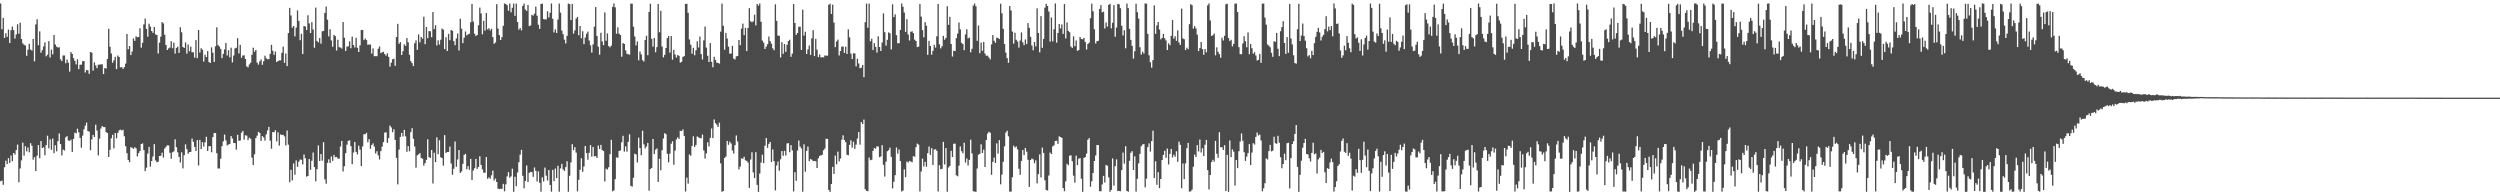 <?xml version="1.0" encoding="UTF-8"?>
<svg xmlns="http://www.w3.org/2000/svg" width="1920" height="150">
  <path d="M0 2.645h1v136.560H0zM1 22.461h1v116.261H1zM2 13.735h1v128.182H2zM3 29.171h1v99.268H3zM4 25.517h1v97.866H4zM5 28.294h1v97.694H5zM6 22.747h1v98.712H6zM7 33.065h1v92.045H7zM8 23.213h1v96.203H8zM9 20.360h1v103.501H9zM10 23.098h1v94.391H10zM11 29.639h1v89.058H11zM12 26.402h1v88.825H12zM13 18.624h1v92.414H13zM14 25.924h1v114.044H14zM15 17.393h1v112.002H15zM16 29.969h1v93.224H16zM17 33.283h1v76.250H17zM18 34.348h1v85.194H18zM19 34.995h1v77.276H19zM20 42.833h1v73.435H20zM21 38.149h1v75.172H21zM22 33.658h1v83.318H22zM23 38.040h1v71.924H23zM24 38.814h1v73.051H24zM25 29.882h1v92.806H25zM26 47.126h1v73.538H26zM27 18.806h1v112.596H27zM28 14.787h1v104.744H28zM29 34.712h1v76.716H29zM30 24.121h1v97.370H30zM31 40.518h1v67.828H31zM32 38.567h1v75.077H32zM33 35.678h1v77.413H33zM34 32.563h1v86.693H34zM35 43.237h1v68.192H35zM36 41.991h1v62.196H36zM37 31.581h1v82.350H37zM38 44.168h1v62.854H38zM39 38.147h1v76.875H39zM40 41.726h1v64.650H40zM41 26.895h1v90.782H41zM42 34.227h1v77.354H42zM43 35.793h1v80.432H43zM44 36.519h1v71.853H44zM45 36.283h1v66.199H45zM46 45.524h1v65.122H46zM47 46.876h1v72.515H47zM48 42.600h1v72.311H48zM49 42.608h1v72.985H49zM50 48.578h1v56.948H50zM51 45.703h1v58.841H51zM52 48.164h1v59.689H52zM53 54.998h1v53.205H53zM54 39.972h1v67.296H54zM55 41.465h1v75.212H55zM56 44.647h1v62.035H56zM57 46.724h1v55.179H57zM58 49.444h1v52.978H58zM59 45.524h1v53.282H59zM60 53.073h1v48.578H60zM61 49.714h1v56.198H61zM62 49.682h1v63.760H62zM63 47.005h1v57.147H63zM64 46.924h1v52.427H64zM65 55.664h1v40.852H65zM66 53.722h1v40.412H66zM67 54.024h1v46.618H67zM68 56.716h1v44.368H68zM69 39.952h1v75.396H69zM70 40.466h1v66.640H70zM71 54.208h1v49.394H71zM72 47.870h1v57.383H72zM73 50.212h1v45.603H73zM74 52.326h1v47.911H74zM75 49.730h1v69.595H75zM76 49.574h1v56.932H76zM77 49.433h1v49.255H77zM78 49.362h1v47.450H78zM79 56.875h1v40.697H79zM80 52.258h1v45.369H80zM81 52.679h1v48.816H81zM82 45.244h1v56.933H82zM83 22.086h1v98.482H83zM84 35.960h1v79.108H84zM85 41.044h1v65.208H85zM86 48.158h1v55.363H86zM87 46.327h1v67.657H87zM88 43.602h1v58.552H88zM89 53.090h1v53.147H89zM90 42.638h1v59.389H90zM91 43.764h1v56.360H91zM92 51.702h1v47.887H92zM93 51.573h1v48.582H93zM94 52.868h1v46.800H94zM95 51.570h1v53.063H95zM96 48.848h1v63.452H96zM97 26.065h1v91.593H97zM98 37.837h1v84.973H98zM99 35.349h1v89.251H99zM100 42.313h1v70.822H100zM101 39.575h1v73.862H101zM102 29.474h1v84.866H102zM103 31.401h1v81.716H103zM104 27.870h1v86.059H104zM105 28.636h1v91.547H105zM106 28.396h1v89.227H106zM107 21.729h1v94.246H107zM108 36.617h1v74.044H108zM109 32.888h1v77.257H109zM110 18.760h1v96.510H110zM111 14.241h1v117.183H111zM112 22.207h1v106.568H112zM113 28.155h1v89.797H113zM114 18.169h1v94.605H114zM115 20.414h1v107.514H115zM116 23.820h1v99.803H116zM117 25.234h1v94.968H117zM118 20.755h1v89.962H118zM119 26.432h1v96.769H119zM120 26.895h1v97.686H120zM121 41.119h1v83.090H121zM122 32.751h1v87.045H122zM123 28.152h1v91.493H123zM124 16.930h1v100.335H124zM125 18.001h1v103.010H125zM126 26.683h1v87.409H126zM127 34.573h1v78.194H127zM128 38.405h1v73.136H128zM129 37.145h1v74.551H129zM130 36.524h1v80.805H130zM131 31.638h1v90.274H131zM132 37.054h1v79.937H132zM133 32.789h1v83.473H133zM134 41.189h1v65.797H134zM135 36.811h1v76.227H135zM136 35.785h1v81.209H136zM137 40.641h1v79.820H137zM138 20.928h1v103.905H138zM139 24.804h1v92.176H139zM140 36.091h1v93.265H140zM141 36.834h1v82.377H141zM142 32.603h1v78.298H142zM143 41.203h1v73.346H143zM144 34.151h1v83.901H144zM145 39.396h1v77.458H145zM146 35.804h1v80.877H146zM147 40.083h1v66.337H147zM148 40.210h1v68.708H148zM149 44.219h1v68.624H149zM150 30.798h1v85.195H150zM151 44.623h1v62.963H151zM152 23.032h1v104.043H152zM153 40.354h1v67.113H153zM154 37.062h1v77.433H154zM155 38.196h1v71.037H155zM156 47.333h1v65.197H156zM157 42.056h1v67.196H157zM158 43.848h1v61.200H158zM159 39.274h1v76.702H159zM160 47.568h1v64.715H160zM161 48.365h1v63.870H161zM162 36.396h1v80.543H162zM163 40.490h1v64.779H163zM164 47.563h1v54.637H164zM165 35.571h1v66.606H165zM166 21.012h1v96.654H166zM167 34.675h1v94.727H167zM168 35.744h1v93.712H168zM169 37.535h1v84.312H169zM170 44.660h1v67.568H170zM171 41.346h1v67.175H171zM172 37.915h1v65.455H172zM173 32.965h1v74.867H173zM174 42.587h1v69.105H174zM175 38.603h1v72.409H175zM176 43.989h1v66.538H176zM177 36.624h1v67.851H177zM178 47.942h1v58.389H178zM179 42.644h1v67.138H179zM180 37.149h1v72.774H180zM181 36.674h1v78.256H181zM182 29.340h1v74.181H182zM183 41.041h1v67.153H183zM184 34.511h1v73.428H184zM185 44.390h1v57.532H185zM186 42.603h1v57.938H186zM187 42.472h1v64.788H187zM188 45.329h1v58.631H188zM189 50.963h1v53.162H189zM190 51.757h1v55.859H190zM191 49.503h1v56.285H191zM192 48.165h1v58.447H192zM193 42.052h1v79.058H193zM194 36.599h1v90.152H194zM195 39.709h1v78.818H195zM196 38.406h1v67.680H196zM197 48.061h1v56.118H197zM198 49.667h1v51.571H198zM199 47.080h1v55.078H199zM200 45.643h1v62.612H200zM201 49.789h1v54.753H201zM202 47.031h1v58.487H202zM203 42.738h1v65.253H203zM204 44.795h1v58.364H204zM205 45.587h1v54.617H205zM206 45.386h1v52.032H206zM207 41.350h1v66.662H207zM208 34.430h1v79.792H208zM209 38.942h1v62.531H209zM210 42.123h1v59.395H210zM211 39.611h1v60.380H211zM212 47.683h1v60.912H212zM213 46.877h1v54.684H213zM214 46.336h1v65.504H214zM215 46.392h1v56.792H215zM216 40.527h1v63.134H216zM217 35.832h1v67.716H217zM218 48.271h1v56.463H218zM219 41.101h1v70.568H219zM220 50.811h1v49.425H220zM221 25.372h1v85.753H221zM222 6.055h1v133.916H222zM223 11.898h1v118.501H223zM224 21.298h1v117.281H224zM225 19.979h1v105.557H225zM226 27.956h1v106.236H226zM227 21.200h1v101.978H227zM228 7.990h1v120.102H228zM229 16.070h1v108.169H229zM230 30.849h1v91.683H230zM231 25.941h1v96.780H231zM232 41.518h1v84.668H232zM233 19.993h1v98.641H233zM234 20.379h1v101.173H234zM235 23.091h1v112.608H235zM236 11.714h1v123.448H236zM237 17.954h1v104.151H237zM238 25.413h1v105.008H238zM239 16.994h1v106.453H239zM240 22.691h1v94.445H240zM241 36.650h1v91.686H241zM242 5.851h1v133.413H242zM243 31.431h1v98.507H243zM244 32.552h1v79.122H244zM245 29.241h1v94.480H245zM246 33.536h1v84.790H246zM247 24.026h1v99.352H247zM248 23.764h1v85.459H248zM249 9.922h1v127.803H249zM250 5.006h1v136.087H250zM251 15.147h1v109.928H251zM252 27.944h1v94.432H252zM253 22.442h1v102.767H253zM254 31.041h1v89.069H254zM255 35.888h1v87.676H255zM256 26.815h1v92.120H256zM257 27.729h1v93.076H257zM258 38.811h1v81.737H258zM259 30.502h1v91.320H259zM260 36.241h1v85.566H260zM261 36.501h1v76.032H261zM262 37.348h1v70.900H262zM263 16.906h1v114.769H263zM264 28.990h1v98.642H264zM265 39.146h1v78.527H265zM266 35.785h1v75.312H266zM267 35.589h1v72.602H267zM268 31.741h1v76.027H268zM269 36.995h1v75.292H269zM270 28.063h1v98.047H270zM271 34.580h1v82.559H271zM272 36.431h1v72.586H272zM273 29.043h1v87.571H273zM274 36.707h1v81.916H274zM275 39.939h1v71.940H275zM276 34.926h1v79.986H276zM277 23.103h1v104.446H277zM278 22.937h1v89.539H278zM279 30.791h1v72.326H279zM280 29.617h1v73.396H280zM281 30.768h1v71.250H281zM282 34.414h1v74.856H282zM283 34.174h1v72.692H283zM284 34.264h1v79.976H284zM285 41.187h1v70.186H285zM286 37.181h1v72.959H286zM287 43.232h1v69.356H287zM288 43.101h1v74.780H288zM289 43.168h1v73.018H289zM290 37.445h1v81.913H290zM291 35.665h1v86.867H291zM292 40.823h1v75.226H292zM293 40.125h1v72.496H293zM294 39.718h1v69.442H294zM295 41.528h1v60.304H295zM296 42.755h1v58.838H296zM297 40.939h1v68.849H297zM298 43.655h1v62.430H298zM299 51.167h1v45.277H299zM300 48.122h1v49.735H300zM301 45.502h1v56.027H301zM302 45.064h1v54.225H302zM303 50.550h1v56.935H303zM304 28.491h1v92.751H304zM305 18.347h1v123.246H305zM306 33.629h1v81.256H306zM307 32.354h1v72.796H307zM308 42.219h1v59.872H308zM309 39.339h1v65.469H309zM310 34.039h1v65.686H310zM311 35.203h1v69.576H311zM312 29.217h1v87.384H312zM313 32.441h1v79.799H313zM314 42.075h1v74.146H314zM315 46.896h1v54.593H315zM316 48.491h1v49.978H316zM317 50.721h1v55.858H317zM318 33.215h1v79.345H318zM319 31.025h1v97.797H319zM320 38.273h1v81.005H320zM321 26.417h1v92.149H321zM322 32.495h1v85.082H322zM323 28.352h1v92.935H323zM324 29.738h1v92.153H324zM325 12.788h1v114.444H325zM326 33.954h1v91.357H326zM327 20.751h1v102.050H327zM328 29.340h1v77.689H328zM329 23.870h1v96.806H329zM330 23.998h1v97.367H330zM331 28.582h1v86.619H331zM332 9.283h1v131.606H332zM333 22.365h1v94.945H333zM334 19.392h1v105.153H334zM335 34.906h1v70.574H335zM336 30.974h1v87.517H336zM337 34.197h1v73.532H337zM338 30.538h1v90.245H338zM339 21.922h1v99.459H339zM340 22.730h1v104.483H340zM341 37.688h1v66.093H341zM342 28.633h1v88.797H342zM343 39.185h1v77.550H343zM344 25.984h1v90.693H344zM345 30.849h1v81.750H345zM346 23.045h1v102.529H346zM347 23.593h1v110.608H347zM348 31.575h1v98.082H348zM349 34.690h1v74.001H349zM350 29.514h1v98.577H350zM351 25.698h1v96.759H351zM352 38.750h1v76.478H352zM353 14.371h1v118.447H353zM354 21.997h1v109.662H354zM355 33.112h1v92.726H355zM356 28.908h1v90.034H356zM357 24.189h1v93.936H357zM358 27.184h1v102.762H358zM359 26.379h1v101.226H359zM360 25.927h1v104.497H360zM361 17.123h1v104.917H361zM362 3.006h1v135.203H362zM363 16.592h1v114.313H363zM364 25.860h1v103.304H364zM365 27.658h1v94.385H365zM366 26.832h1v102.846H366zM367 19.401h1v108.804H367zM368 5.859h1v114.136H368zM369 10.306h1v116.347H369zM370 26.367h1v103.720H370zM371 15.974h1v116.579H371zM372 23.522h1v109.194H372zM373 10.049h1v110.569H373zM374 22.593h1v114.711H374zM375 21.679h1v114.555H375zM376 23.387h1v113.868H376zM377 22.092h1v112.574H377zM378 28.492h1v102.533H378zM379 33.638h1v104.991H379zM380 32.628h1v104.562H380zM381 3.191h1v136.575H381zM382 21.984h1v122.881H382zM383 26.992h1v118.331H383zM384 30.695h1v114.247H384zM385 28.576h1v116.501H385zM386 19.807h1v121.391H386zM387 2.727h1v144.224H387zM388 3.060h1v138.490H388zM389 3.970h1v131.480H389zM390 8.229h1v123.953H390zM391 2.738h1v133.764H391zM392 9.473h1v125.976H392zM393 5.964h1v123.574H393zM394 2.773h1v144.538H394zM395 12.188h1v123.558H395zM396 2.712h1v140.302H396zM397 16.898h1v115.615H397zM398 22.774h1v101.822H398zM399 21.553h1v97.285H399zM400 23.295h1v91.784H400zM401 4.523h1v130.496H401zM402 2.748h1v141.829H402zM403 7.313h1v131.630H403zM404 8.392h1v118.680H404zM405 3.836h1v135.926H405zM406 20.018h1v112.738H406zM407 19.554h1v112.515H407zM408 11.419h1v120.717H408zM409 11.969h1v123.866H409zM410 10.429h1v118.206H410zM411 5.145h1v126.097H411zM412 12.094h1v127.292H412zM413 18.974h1v112.642H413zM414 22.186h1v118.268H414zM415 3.054h1v144.132H415zM416 2.782h1v133.401H416zM417 14.623h1v124.761H417zM418 14.918h1v113.778H418zM419 14.886h1v120.027H419zM420 8.580h1v130.077H420zM421 13.411h1v117.146H421zM422 9.787h1v132.230H422zM423 2.670h1v144.517H423zM424 14.411h1v116.063H424zM425 24.870h1v114.262H425zM426 22.506h1v106.948H426zM427 25.292h1v111.490H427zM428 15.027h1v112.324H428zM429 2.713h1v144.533H429zM430 9.742h1v119.585H430zM431 23.423h1v102.434H431zM432 26.298h1v103.804H432zM433 30.481h1v100.823H433zM434 33.385h1v94.982H434zM435 27.557h1v96.302H435zM436 2.788h1v144.440H436zM437 3.176h1v131.767H437zM438 15.420h1v109.318H438zM439 3.040h1v107.639H439zM440 25.831h1v89.470H440zM441 23.280h1v89.716H441zM442 14.282h1v102.940H442zM443 13.003h1v133.984H443zM444 27.083h1v111.009H444zM445 19.946h1v110.465H445zM446 29.391h1v92.210H446zM447 23.999h1v107.939H447zM448 33.959h1v93.882H448zM449 28.824h1v83.243H449zM450 25.903h1v91.703H450zM451 24.251h1v98.414H451zM452 31.136h1v86.229H452zM453 34.804h1v76.674H453zM454 40.417h1v79.923H454zM455 34.110h1v78.800H455zM456 20.449h1v99.644H456zM457 5.417h1v114.458H457zM458 27.613h1v93.727H458zM459 35.837h1v75.950H459zM460 42.018h1v72.444H460zM461 25.175h1v86.082H461zM462 31.854h1v83.326H462zM463 34.725h1v81.293H463zM464 9.536h1v129.848H464zM465 31.287h1v98.252H465zM466 25.704h1v104.491H466zM467 35.386h1v93.096H467zM468 36.333h1v82.079H468zM469 35.017h1v72.330H469zM470 5.340h1v141.560H470zM471 2.667h1v143.631H471zM472 5.647h1v131.916H472zM473 25.933h1v94.936H473zM474 21.007h1v100.114H474zM475 25.835h1v90.206H475zM476 26.909h1v88.620H476zM477 43.562h1v65.702H477zM478 33.045h1v71.249H478zM479 33.788h1v82.640H479zM480 38.677h1v73.712H480zM481 41.277h1v75.217H481zM482 41.750h1v67.145H482zM483 41.986h1v61.196H483zM484 2.777h1v139.919H484zM485 2.826h1v140.510H485zM486 20.473h1v116.060H486zM487 28.002h1v90.088H487zM488 34.856h1v83.744H488zM489 31.838h1v92.939H489zM490 46.333h1v59.390H490zM491 39.503h1v74.245H491zM492 41.800h1v77.431H492zM493 46.240h1v54.168H493zM494 47.284h1v63.586H494zM495 30.742h1v83.259H495zM496 27.443h1v85.044H496zM497 42.378h1v67.386H497zM498 9.131h1v137.367H498zM499 2.879h1v126.919H499zM500 29.798h1v99.162H500zM501 35.790h1v70.929H501zM502 29.192h1v89.127H502zM503 40.094h1v74.862H503zM504 36.210h1v77.834H504zM505 3.027h1v136.721H505zM506 24.790h1v97.129H506zM507 8.287h1v122.470H507zM508 35.763h1v79.663H508zM509 44.051h1v62.326H509zM510 42.152h1v60.163H510zM511 36.887h1v66.211H511zM512 29.213h1v88.910H512zM513 27.624h1v97.042H513zM514 40.459h1v77.513H514zM515 27.710h1v82.652H515zM516 45.800h1v62.711H516zM517 38.252h1v88.264H517zM518 41.899h1v73.771H518zM519 44.260h1v62.854H519zM520 42.313h1v63.144H520zM521 42.917h1v63.735H521zM522 48.113h1v52.377H522zM523 47.474h1v53.204H523zM524 43.675h1v55.701H524zM525 43.122h1v61.281H525zM526 3.029h1v144.058H526zM527 2.930h1v133.473H527zM528 9.867h1v131.162H528zM529 30.308h1v88.336H529zM530 34.377h1v85.242H530zM531 41.284h1v70.797H531zM532 36.725h1v67.988H532zM533 42.432h1v70.459H533zM534 38.631h1v72.672H534zM535 31.686h1v73.090H535zM536 36.446h1v69.012H536zM537 28.041h1v78.034H537zM538 41.519h1v64.673H538zM539 45.681h1v57.694H539zM540 31.032h1v84.457H540zM541 20.353h1v101.474H541zM542 36.543h1v81.254H542zM543 42.804h1v66.441H543zM544 47.612h1v64.893H544zM545 33.072h1v72.803H545zM546 47.422h1v51.236H546zM547 51.681h1v54.416H547zM548 43.606h1v48.167H548zM549 45.963h1v48.579H549zM550 48.074h1v47.714H550zM551 48.403h1v49.157H551zM552 48.840h1v45.367H552zM553 24.324h1v101.152H553zM554 2.783h1v144.544H554zM555 19.803h1v126.896H555zM556 38.213h1v83.126H556zM557 25.250h1v94.965H557zM558 29.597h1v78.643H558zM559 35.804h1v75.420H559zM560 41.220h1v67.592H560zM561 41.190h1v69.023H561zM562 35.243h1v80.328H562zM563 45.020h1v72.877H563zM564 45.650h1v65.851H564zM565 43.274h1v60.761H565zM566 42.955h1v65.746H566zM567 30.695h1v99.394H567zM568 34.711h1v93.235H568zM569 22.036h1v99.502H569zM570 18.129h1v103.848H570zM571 26.974h1v93.450H571zM572 21.334h1v101.739H572zM573 39.212h1v84.399H573zM574 21.380h1v103.484H574zM575 6.306h1v137.957H575zM576 16.345h1v106.156H576zM577 17.081h1v99.862H577zM578 16.347h1v116.053H578zM579 11.258h1v125.527H579zM580 19.509h1v97.384H580zM581 2.996h1v138.970H581zM582 4.343h1v143.003H582zM583 2.680h1v130.570H583zM584 16.688h1v108.190H584zM585 31.138h1v87.674H585zM586 32.786h1v92.561H586zM587 37.654h1v74.257H587zM588 35.789h1v70.138H588zM589 33.938h1v79.607H589zM590 28.053h1v82.503H590zM591 31.574h1v77.498H591zM592 33.468h1v90.905H592zM593 37.120h1v77.681H593zM594 38.557h1v85.203H594zM595 3.320h1v142.925H595zM596 16.041h1v111.054H596zM597 27.311h1v96.767H597zM598 27.540h1v103.577H598zM599 44.085h1v78.282H599zM600 32.395h1v83.644H600zM601 41.304h1v78.368H601zM602 33.822h1v82.027H602zM603 39.793h1v79.661H603zM604 34.377h1v75.819H604zM605 31.464h1v78.501H605zM606 30.495h1v86.402H606zM607 43.605h1v67.849H607zM608 41.144h1v74.366H608zM609 3.109h1v143.940H609zM610 17.649h1v114.641H610zM611 26.773h1v112.094H611zM612 25.360h1v90.235H612zM613 20.552h1v87.369H613zM614 20.535h1v92.056H614zM615 38.326h1v75.694H615zM616 7.418h1v139.781H616zM617 27.340h1v83.496H617zM618 24.360h1v107.479H618zM619 41.472h1v74.463H619zM620 37.928h1v74.647H620zM621 34.953h1v88.786H621zM622 42.169h1v79.976H622zM623 29.491h1v93.187H623zM624 23.128h1v100.660H624zM625 43.035h1v80.555H625zM626 29.787h1v94.086H626zM627 38.143h1v90.862H627zM628 43.869h1v77.716H628zM629 41.840h1v77.877H629zM630 44.141h1v75.212H630zM631 43.858h1v75.008H631zM632 44.083h1v71.314H632zM633 42.591h1v71.554H633zM634 42.748h1v63.757H634zM635 42.756h1v63.947H635zM636 3.663h1v142.199H636zM637 2.880h1v144.475H637zM638 10.688h1v130.635H638zM639 3.584h1v124.567H639zM640 17.281h1v116.311H640zM641 36.207h1v83.308H641zM642 31.856h1v94.327H642zM643 30.418h1v86.033H643zM644 42.582h1v81.433H644zM645 39.216h1v82.531H645zM646 35.836h1v71.407H646zM647 35.738h1v68.209H647zM648 40.594h1v66.936H648zM649 35.801h1v73.375H649zM650 41.425h1v77.465H650zM651 22.563h1v96.659H651zM652 28.679h1v82.559H652zM653 41.203h1v66.534H653zM654 45.356h1v67.991H654zM655 40.948h1v67.926H655zM656 41.003h1v73.301H656zM657 50.935h1v60.165H657zM658 45.175h1v61.237H658zM659 48.760h1v52.682H659zM660 52.395h1v58.685H660zM661 52.031h1v41.721H661zM662 49.923h1v45.431H662zM663 59.270h1v32.571H663zM664 17.023h1v128.344H664zM665 2.769h1v143.809H665zM666 21.275h1v125.558H666zM667 2.836h1v118.161H667zM668 31.652h1v91.436H668zM669 29.735h1v93.013H669zM670 38.476h1v77.375H670zM671 33.153h1v80.523H671zM672 35.983h1v78.174H672zM673 40.380h1v71.913H673zM674 27.872h1v84.781H674zM675 36.109h1v84.606H675zM676 39.151h1v81.030H676zM677 32.625h1v78.876H677zM678 10.248h1v116.335H678zM679 24.722h1v110.893H679zM680 35.036h1v89.177H680zM681 30.548h1v85.641H681zM682 24.891h1v90.444H682zM683 25.561h1v87.811H683zM684 37.945h1v82.508H684zM685 3.340h1v141.374H685zM686 13.122h1v126.470H686zM687 11.026h1v123.530H687zM688 27.028h1v86.260H688zM689 33.233h1v84.813H689zM690 33.190h1v81.619H690zM691 22.936h1v100.772H691zM692 2.667h1v144.402H692zM693 5.147h1v141.240H693zM694 9.623h1v120.454H694zM695 24.482h1v111.566H695zM696 14.740h1v109.331H696zM697 26.490h1v98.285H697zM698 31.153h1v92.376H698zM699 24.428h1v99.626H699zM700 24.031h1v100.567H700zM701 25.446h1v94.451H701zM702 30.472h1v89.893H702zM703 31.514h1v81.555H703zM704 36.131h1v74.173H704zM705 35.807h1v75.250H705zM706 3.138h1v143.919H706zM707 12.772h1v118.902H707zM708 23.157h1v98.701H708zM709 28.646h1v99.123H709zM710 17.014h1v107.274H710zM711 19.705h1v108.338H711zM712 42.143h1v75.468H712zM713 31.402h1v81.122H713zM714 35.307h1v83.612H714zM715 41.980h1v71.791H715zM716 39.090h1v87.583H716zM717 34.386h1v80.449H717zM718 36.582h1v78.073H718zM719 27.890h1v87.987H719zM720 2.953h1v144.092H720zM721 34.063h1v92.805H721zM722 37.191h1v92.791H722zM723 35.547h1v94.088H723zM724 27.543h1v81.415H724zM725 30.496h1v95.827H725zM726 29.070h1v84.651H726zM727 4.783h1v142.456H727zM728 19.041h1v109.614H728zM729 12.919h1v114.542H729zM730 33.761h1v82.048H730zM731 43.397h1v77.244H731zM732 38.947h1v71.441H732zM733 39.243h1v71.101H733zM734 29.292h1v105.354H734zM735 25.811h1v109.542H735zM736 17.299h1v109.913H736zM737 22.505h1v89.981H737zM738 32.828h1v83.271H738zM739 33.830h1v83.889H739zM740 38.560h1v71.075H740zM741 26.474h1v98.367H741zM742 22.500h1v99.215H742zM743 29.489h1v97.599H743zM744 28.867h1v93.937H744zM745 40.193h1v67.092H745zM746 37.418h1v80.375H746zM747 4.275h1v142.602H747zM748 2.731h1v144.396H748zM749 4.823h1v142.479H749zM750 31.385h1v98.060H750zM751 19.546h1v99.293H751zM752 40.851h1v77.293H752zM753 32.705h1v78.079H753zM754 39.024h1v78.467H754zM755 32.190h1v82.739H755zM756 41.166h1v87.105H756zM757 42.841h1v64.644H757zM758 42.722h1v59.866H758zM759 44.132h1v57.073H759zM760 45.552h1v56.374H760zM761 34.118h1v100.141H761zM762 26.944h1v97.383H762zM763 31.267h1v89.716H763zM764 32.863h1v92.308H764zM765 28.931h1v81.197H765zM766 29.245h1v88.759H766zM767 30.015h1v77.593H767zM768 2.799h1v138.791H768zM769 10.164h1v123.907H769zM770 22.125h1v102.151H770zM771 33.866h1v78.499H771zM772 40.389h1v61.466H772zM773 44.590h1v55.813H773zM774 48.282h1v56.441H774zM775 4.613h1v142.608H775zM776 8.043h1v139.115H776zM777 24.280h1v111.922H777zM778 33.503h1v78.410H778zM779 25.152h1v88.199H779zM780 30.554h1v81.935H780zM781 31.886h1v82.844H781zM782 36.538h1v93.104H782zM783 31.136h1v103.130H783zM784 24.904h1v98.718H784zM785 32.490h1v82.731H785zM786 34.721h1v84.362H786zM787 30.328h1v83.272H787zM788 33.876h1v82.589H788zM789 17.723h1v104.985H789zM790 21.334h1v122.244H790zM791 28.279h1v94.607H791zM792 34.953h1v86.806H792zM793 38.601h1v83.752H793zM794 32.265h1v93.134H794zM795 35.613h1v87.515H795zM796 6.471h1v134.370H796zM797 25.369h1v108.325H797zM798 40.174h1v78.384H798zM799 12.414h1v123.891H799zM800 36.690h1v76.683H800zM801 29.908h1v87.557H801zM802 5.864h1v132.619H802zM803 2.973h1v142.941H803zM804 4.599h1v141.740H804zM805 8.864h1v125.953H805zM806 31.974h1v85.188H806zM807 13.399h1v104.918H807zM808 31.731h1v80.667H808zM809 22.476h1v89.131H809zM810 2.683h1v105.584H810zM811 32.695h1v75.366H811zM812 25.338h1v85.132H812zM813 18.407h1v86.298H813zM814 21.836h1v83.355H814zM815 18.774h1v87.094H815zM816 25.991h1v118.450H816zM817 3.111h1v143.791H817zM818 29.545h1v109.763H818zM819 17.203h1v108.617H819zM820 23.749h1v103.170H820zM821 24.709h1v94.827H821zM822 35.736h1v83.558H822zM823 36.798h1v87.079H823zM824 27.912h1v106.981H824zM825 35.471h1v104.803H825zM826 31.053h1v88.515H826zM827 39.058h1v87.744H827zM828 38.447h1v83.437H828zM829 28.429h1v92.959H829zM830 29.888h1v107.377H830zM831 30.226h1v117.074H831zM832 29.102h1v92.209H832zM833 32.289h1v88.303H833zM834 38.056h1v79.920H834zM835 33.812h1v73.529H835zM836 32.784h1v73.311H836zM837 13.984h1v129.418H837zM838 2.832h1v136.355H838zM839 8.695h1v124.178H839zM840 22.498h1v101.160H840zM841 33.356h1v86.034H841zM842 31.597h1v79.764H842zM843 31.310h1v80.113H843zM844 6.856h1v139.937H844zM845 3.940h1v143.028H845zM846 9.453h1v132.240H846zM847 8.983h1v126.075H847zM848 21.856h1v118.305H848zM849 17.264h1v109.425H849zM850 20.441h1v106.899H850zM851 3.737h1v132.474H851zM852 2.936h1v144.371H852zM853 21.787h1v124.034H853zM854 17.516h1v104.186H854zM855 3.927h1v138.590H855zM856 28.200h1v99.411H856zM857 21.165h1v101.261H857zM858 2.959h1v143.782H858zM859 3.313h1v143.337H859zM860 6.322h1v140.584H860zM861 19.786h1v110.864H861zM862 27.258h1v89.947H862zM863 23.232h1v102.403H863zM864 37.101h1v75.228H864zM865 2.737h1v143.927H865zM866 6.267h1v141.004H866zM867 22.178h1v101.317H867zM868 30.617h1v86.690H868zM869 35.228h1v80.881H869zM870 45.006h1v85.546H870zM871 39.369h1v80.691H871zM872 2.867h1v144.334H872zM873 9.359h1v127.974H873zM874 14.269h1v111.163H874zM875 36.312h1v81.833H875zM876 41.943h1v70.405H876zM877 39.673h1v71.334H877zM878 41.127h1v69.515H878zM879 2.638h1v141.293H879zM880 2.824h1v134.372H880zM881 25.986h1v87.007H881zM882 42.450h1v67.664H882zM883 47.838h1v68.587H883zM884 51.990h1v56.417H884zM885 46.200h1v54.165H885zM886 4.171h1v132.594H886zM887 25.968h1v97.945H887zM888 19.525h1v122.380H888zM889 16.871h1v115.376H889zM890 22.715h1v121.760H890zM891 30.188h1v107.259H891zM892 29.133h1v93.795H892zM893 25.954h1v93.026H893zM894 29.380h1v86.384H894zM895 31.102h1v90.144H895zM896 38.454h1v75.604H896zM897 33.256h1v93.034H897zM898 34.729h1v83.513H898zM899 27.570h1v86.816H899zM900 15.397h1v105.559H900zM901 29.625h1v89.230H901zM902 27.790h1v92.630H902zM903 31.367h1v84.820H903zM904 23.330h1v100.933H904zM905 32.660h1v76.119H905zM906 34.486h1v76.757H906zM907 6.602h1v137.961H907zM908 29.551h1v96.013H908zM909 30.127h1v107.392H909zM910 38.452h1v87.034H910zM911 36.628h1v77.208H911zM912 37.793h1v71.949H912zM913 18.584h1v128.555H913zM914 3.178h1v143.827H914zM915 3.988h1v141.693H915zM916 21.950h1v106.097H916zM917 20.078h1v98.651H917zM918 21.864h1v98.764H918zM919 26.623h1v84.828H919zM920 39.203h1v77.133H920zM921 36.913h1v70.248H921zM922 32.255h1v84.841H922zM923 37.732h1v76.158H923zM924 42.098h1v77.741H924zM925 37.646h1v73.484H925zM926 40.128h1v67.325H926zM927 4.160h1v126.523H927zM928 2.678h1v142.825H928zM929 15.703h1v118.690H929zM930 27.578h1v96.960H930zM931 27.092h1v95.655H931zM932 25.749h1v98.421H932zM933 42.491h1v65.683H933zM934 36.367h1v81.712H934zM935 39.801h1v81.400H935zM936 41.603h1v59.923H936zM937 44.315h1v68.766H937zM938 28.907h1v84.209H938zM939 31.080h1v84.111H939zM940 27.514h1v84.022H940zM941 3.291h1v143.459H941zM942 2.862h1v116.087H942zM943 29.213h1v118.125H943zM944 31.572h1v76.314H944zM945 30.557h1v90.138H945zM946 35.667h1v79.050H946zM947 33.743h1v82.714H947zM948 2.813h1v139.738H948zM949 2.725h1v120.186H949zM950 9.270h1v119.865H950zM951 36.273h1v79.843H951zM952 41.567h1v67.126H952zM953 41.685h1v60.810H953zM954 33.401h1v74.716H954zM955 27.840h1v89.050H955zM956 31.764h1v91.847H956zM957 36.290h1v83.961H957zM958 24.920h1v92.622H958zM959 41.610h1v69.077H959zM960 33.821h1v93.010H960zM961 37.046h1v80.165H961zM962 41.258h1v68.719H962zM963 40.154h1v70.824H963zM964 42.597h1v62.538H964zM965 46.423h1v55.357H965zM966 45.973h1v58.054H966zM967 41.415h1v61.916H967zM968 48.287h1v59.630H968zM969 2.853h1v144.090H969zM970 2.661h1v141.999H970zM971 13.496h1v127.215H971zM972 18.930h1v102.753H972zM973 34.142h1v88.343H973zM974 35.053h1v81.019H974zM975 36.315h1v74.944H975zM976 40.561h1v75.724H976zM977 43.616h1v72.152H977zM978 31.687h1v73.340H978zM979 32.103h1v77.895H979zM980 25.308h1v85.128H980zM981 37.418h1v66.864H981zM982 43.112h1v66.508H982zM983 24.004h1v96.762H983zM984 20.822h1v108.384H984zM985 16.298h1v109.655H985zM986 33.026h1v84.988H986zM987 41.400h1v81.645H987zM988 28.515h1v81.457H988zM989 40.475h1v69.125H989zM990 2.979h1v141.739H990zM991 29.521h1v91.916H991zM992 34.088h1v76.551H992zM993 42.453h1v65.994H993zM994 48.457h1v54.404H994zM995 48.877h1v47.194H995zM996 22.500h1v105.632H996zM997 2.877h1v144.464H997zM998 31.502h1v102.744H998zM999 27.290h1v96.087H999zM1000 18.088h1v95.385H1000zM1001 27.676h1v82.127H1001zM1002 31.216h1v75.434H1002zM1003 36.992h1v81.269H1003zM1004 43.307h1v75.336H1004zM1005 42.356h1v79.176H1005zM1006 44.797h1v79.262H1006zM1007 39.021h1v78.359H1007zM1008 42.272h1v67.334H1008zM1009 33.132h1v85.322H1009zM1010 28.250h1v89.591H1010zM1011 24.498h1v108.798H1011zM1012 21.378h1v101.051H1012zM1013 24.887h1v96.155H1013zM1014 31.094h1v83.979H1014zM1015 28.174h1v89.311H1015zM1016 26.654h1v89.966H1016zM1017 22.383h1v109.899H1017zM1018 12.416h1v128.192H1018zM1019 24.068h1v105.097H1019zM1020 20.453h1v109.265H1020zM1021 23.148h1v101.646H1021zM1022 19.997h1v101.862H1022zM1023 27.847h1v96.640H1023zM1024 2.662h1v144.508H1024zM1025 6.460h1v137.258H1025zM1026 18.332h1v120.819H1026zM1027 18.074h1v109.406H1027zM1028 25.715h1v100.510H1028zM1029 38.732h1v77.613H1029zM1030 44.396h1v63.788H1030zM1031 42.535h1v63.802H1031zM1032 35.059h1v81.453H1032zM1033 38.586h1v78.813H1033zM1034 27.750h1v82.232H1034zM1035 32.888h1v86.776H1035zM1036 37.132h1v80.147H1036zM1037 40.113h1v81.675H1037zM1038 2.831h1v143.550H1038zM1039 3.770h1v131.171H1039zM1040 26.230h1v109.455H1040zM1041 29.549h1v100.416H1041zM1042 28.718h1v104.057H1042zM1043 32.835h1v81.443H1043zM1044 39.101h1v83.878H1044zM1045 30.160h1v102.600H1045zM1046 42.654h1v80.118H1046zM1047 34.165h1v74.646H1047zM1048 29.154h1v90.356H1048zM1049 27.377h1v101.047H1049zM1050 38.113h1v76.788H1050zM1051 31.554h1v99.679H1051zM1052 2.700h1v144.154H1052zM1053 6.066h1v127.060H1053zM1054 24.337h1v104.878H1054zM1055 31.965h1v89.761H1055zM1056 32.784h1v83.125H1056zM1057 25.627h1v88.558H1057zM1058 27.611h1v92.377H1058zM1059 2.856h1v144.287H1059zM1060 21.758h1v102.444H1060zM1061 25.356h1v110.405H1061zM1062 33.640h1v85.435H1062zM1063 30.963h1v85.243H1063zM1064 39.656h1v87.514H1064zM1065 22.656h1v95.668H1065zM1066 32.008h1v100.567H1066zM1067 13.387h1v133.311H1067zM1068 32.148h1v86.751H1068zM1069 26.053h1v103.633H1069zM1070 33.608h1v90.697H1070zM1071 34.720h1v82.688H1071zM1072 31.344h1v88.808H1072zM1073 32.148h1v85.791H1073zM1074 38.997h1v75.978H1074zM1075 36.379h1v74.793H1075zM1076 32.072h1v83.320H1076zM1077 27.285h1v85.636H1077zM1078 37.741h1v72.561H1078zM1079 3.968h1v143.143H1079zM1080 3.274h1v144.002H1080zM1081 9.717h1v132.809H1081zM1082 3.341h1v142.197H1082zM1083 22.713h1v96.592H1083zM1084 35.749h1v80.991H1084zM1085 39.204h1v74.805H1085zM1086 38.869h1v75.866H1086zM1087 34.340h1v86.578H1087zM1088 32.045h1v88.786H1088zM1089 41.626h1v74.772H1089zM1090 43.670h1v74.106H1090zM1091 42.756h1v66.768H1091zM1092 39.083h1v68.294H1092zM1093 30.670h1v84.511H1093zM1094 10.073h1v115.145H1094zM1095 14.997h1v114.232H1095zM1096 18.022h1v104.451H1096zM1097 26.419h1v94.181H1097zM1098 20.379h1v104.617H1098zM1099 27.522h1v106.769H1099zM1100 12.966h1v118.513H1100zM1101 3.540h1v137.706H1101zM1102 13.770h1v125.819H1102zM1103 27.401h1v119.701H1103zM1104 18.714h1v116.158H1104zM1105 35.669h1v91.918H1105zM1106 41.067h1v77.380H1106zM1107 6.889h1v140.113H1107zM1108 2.741h1v144.254H1108zM1109 10.636h1v136.208H1109zM1110 19.228h1v110.990H1110zM1111 14.911h1v107.760H1111zM1112 17.293h1v103.401H1112zM1113 25.432h1v92.673H1113zM1114 29.715h1v97.326H1114zM1115 32.643h1v97.071H1115zM1116 35.329h1v86.960H1116zM1117 26.315h1v100.652H1117zM1118 29.023h1v94.530H1118zM1119 35.010h1v84.580H1119zM1120 41.561h1v85.610H1120zM1121 28.506h1v116.665H1121zM1122 21.750h1v112.151H1122zM1123 34.772h1v95.395H1123zM1124 38.400h1v85.183H1124zM1125 35.455h1v80.323H1125zM1126 37.540h1v77.706H1126zM1127 37.460h1v77.498H1127zM1128 26.029h1v101.122H1128zM1129 6.070h1v136.161H1129zM1130 28.487h1v82.931H1130zM1131 29.487h1v99.202H1131zM1132 35.660h1v81.268H1132zM1133 27.018h1v97.903H1133zM1134 26.252h1v104.622H1134zM1135 2.666h1v144.429H1135zM1136 5.506h1v138.546H1136zM1137 13.028h1v130.577H1137zM1138 25.996h1v95.231H1138zM1139 29.487h1v86.162H1139zM1140 31.892h1v81.021H1140zM1141 32.340h1v82.888H1141zM1142 26.009h1v97.537H1142zM1143 17.279h1v100.943H1143zM1144 11.991h1v108.285H1144zM1145 25.469h1v90.681H1145zM1146 36.332h1v76.927H1146zM1147 41.378h1v75.749H1147zM1148 42.116h1v71.992H1148zM1149 2.836h1v143.665H1149zM1150 12.500h1v117.596H1150zM1151 15.717h1v125.421H1151zM1152 18.151h1v116.856H1152zM1153 28.941h1v97.887H1153zM1154 33.230h1v93.804H1154zM1155 45.890h1v67.755H1155zM1156 27.998h1v92.083H1156zM1157 40.420h1v74.418H1157zM1158 36.001h1v75.902H1158zM1159 35.993h1v76.201H1159zM1160 30.547h1v83.000H1160zM1161 37.375h1v70.659H1161zM1162 33.645h1v92.875H1162zM1163 2.848h1v144.262H1163zM1164 29.540h1v112.209H1164zM1165 29.894h1v114.817H1165zM1166 22.405h1v116.808H1166zM1167 28.509h1v87.618H1167zM1168 37.640h1v91.135H1168zM1169 26.852h1v91.682H1169zM1170 14.490h1v130.924H1170zM1171 20.999h1v107.400H1171zM1172 11.420h1v106.263H1172zM1173 34.317h1v82.294H1173zM1174 46.769h1v72.850H1174zM1175 38.495h1v74.607H1175zM1176 32.390h1v88.660H1176zM1177 32.445h1v108.571H1177zM1178 35.957h1v88.381H1178zM1179 24.378h1v102.664H1179zM1180 28.047h1v80.450H1180zM1181 32.165h1v78.708H1181zM1182 35.451h1v80.735H1182zM1183 38.476h1v77.939H1183zM1184 38.732h1v80.005H1184zM1185 33.735h1v83.396H1185zM1186 33.931h1v89.932H1186zM1187 22.600h1v93.700H1187zM1188 37.616h1v72.460H1188zM1189 37.451h1v74.473H1189zM1190 3.109h1v143.952H1190zM1191 3.074h1v143.956H1191zM1192 9.422h1v134.969H1192zM1193 2.631h1v131.126H1193zM1194 18.404h1v103.385H1194zM1195 42.048h1v68.933H1195zM1196 39.048h1v69.124H1196zM1197 39.730h1v77.537H1197zM1198 27.980h1v93.874H1198zM1199 35.055h1v86.811H1199zM1200 38.136h1v71.411H1200zM1201 45.810h1v58.706H1201zM1202 44.529h1v61.782H1202zM1203 46.985h1v60.272H1203zM1204 43.282h1v61.747H1204zM1205 24.176h1v123.193H1205zM1206 21.085h1v105.183H1206zM1207 34.413h1v90.140H1207zM1208 35.929h1v79.414H1208zM1209 36.906h1v84.839H1209zM1210 32.609h1v83.348H1210zM1211 2.639h1v144.557H1211zM1212 7.854h1v139.121H1212zM1213 18.096h1v109.820H1213zM1214 31.783h1v86.341H1214zM1215 41.947h1v71.307H1215zM1216 46.667h1v61.097H1216zM1217 46.096h1v58.870H1217zM1218 3.559h1v142.071H1218zM1219 7.285h1v139.314H1219zM1220 32.307h1v94.758H1220zM1221 42.798h1v66.610H1221zM1222 29.835h1v93.359H1222zM1223 36.600h1v79.821H1223zM1224 42.117h1v70.304H1224zM1225 45.258h1v75.356H1225zM1226 43.861h1v90.168H1226zM1227 43.035h1v64.644H1227zM1228 37.508h1v68.168H1228zM1229 46.504h1v62.300H1229zM1230 46.630h1v59.860H1230zM1231 37.048h1v67.214H1231zM1232 23.209h1v118.979H1232zM1233 22.514h1v101.289H1233zM1234 29.697h1v90.011H1234zM1235 32.389h1v92.364H1235zM1236 18.892h1v102.725H1236zM1237 14.165h1v109.655H1237zM1238 30.244h1v86.862H1238zM1239 5.761h1v137.739H1239zM1240 29.586h1v100.361H1240zM1241 25.429h1v108.443H1241zM1242 17.590h1v109.639H1242zM1243 36.608h1v81.477H1243zM1244 31.021h1v94.418H1244zM1245 30.430h1v99.747H1245zM1246 2.949h1v144.172H1246zM1247 3.378h1v143.677H1247zM1248 4.521h1v142.715H1248zM1249 14.067h1v110.995H1249zM1250 26.642h1v101.707H1250zM1251 32.349h1v98.553H1251zM1252 33.237h1v95.276H1252zM1253 21.175h1v117.728H1253zM1254 28.815h1v92.511H1254zM1255 31.530h1v88.933H1255zM1256 37.309h1v74.956H1256zM1257 44.100h1v60.540H1257zM1258 35.119h1v80.397H1258zM1259 18.182h1v94.633H1259zM1260 2.913h1v144.148H1260zM1261 8.749h1v127.780H1261zM1262 9.360h1v117.208H1262zM1263 24.586h1v96.670H1263zM1264 13.653h1v111.456H1264zM1265 25.337h1v105.217H1265zM1266 39.951h1v80.414H1266zM1267 16.912h1v111.395H1267zM1268 29.667h1v108.160H1268zM1269 29.297h1v89.786H1269zM1270 27.732h1v105.522H1270zM1271 28.616h1v92.970H1271zM1272 21.411h1v106.369H1272zM1273 34.926h1v78.617H1273zM1274 26.475h1v120.572H1274zM1275 21.476h1v103.926H1275zM1276 23.679h1v98.872H1276zM1277 26.493h1v86.426H1277zM1278 39.328h1v71.253H1278zM1279 29.592h1v81.096H1279zM1280 25.217h1v116.259H1280zM1281 2.934h1v143.928H1281zM1282 10.023h1v126.554H1282zM1283 24.161h1v110.094H1283zM1284 44.629h1v80.681H1284zM1285 32.414h1v80.385H1285zM1286 33.373h1v82.105H1286zM1287 4.100h1v135.718H1287zM1288 2.987h1v144.071H1288zM1289 10.828h1v136.538H1289zM1290 3.374h1v134.234H1290zM1291 23.566h1v103.394H1291zM1292 28.281h1v111.874H1292zM1293 21.157h1v106.568H1293zM1294 9.953h1v127.019H1294zM1295 7.840h1v137.466H1295zM1296 16.693h1v127.203H1296zM1297 22.791h1v106.661H1297zM1298 7.633h1v123.566H1298zM1299 23.965h1v117.049H1299zM1300 17.452h1v108.253H1300zM1301 2.735h1v144.609H1301zM1302 2.634h1v143.701H1302zM1303 3.572h1v133.900H1303zM1304 17.896h1v115.674H1304zM1305 25.533h1v98.776H1305zM1306 19.900h1v95.786H1306zM1307 35.397h1v73.721H1307zM1308 2.693h1v144.423H1308zM1309 4.325h1v142.790H1309zM1310 22.186h1v102.035H1310zM1311 22.366h1v92.977H1311zM1312 44.128h1v67.889H1312zM1313 39.276h1v80.876H1313zM1314 37.367h1v77.851H1314zM1315 2.751h1v144.562H1315zM1316 3.584h1v136.088H1316zM1317 15.235h1v109.885H1317zM1318 32.052h1v86.846H1318zM1319 44.794h1v63.013H1319zM1320 41.407h1v65.939H1320zM1321 41.784h1v64.114H1321zM1322 2.709h1v144.502H1322zM1323 2.866h1v141.349H1323zM1324 37.280h1v88.980H1324zM1325 45.148h1v70.922H1325zM1326 43.057h1v67.397H1326zM1327 47.442h1v52.029H1327zM1328 49.282h1v48.657H1328zM1329 7.599h1v127.185H1329zM1330 13.826h1v114.149H1330zM1331 9.246h1v122.215H1331zM1332 20.107h1v123.100H1332zM1333 17.008h1v105.944H1333zM1334 28.331h1v102.109H1334zM1335 25.530h1v96.836H1335zM1336 16.634h1v106.235H1336zM1337 22.822h1v110.301H1337zM1338 34.362h1v83.063H1338zM1339 32.040h1v87.040H1339zM1340 34.664h1v76.692H1340zM1341 31.484h1v84.082H1341zM1342 25.253h1v86.646H1342zM1343 16.715h1v112.014H1343zM1344 13.796h1v115.971H1344zM1345 15.955h1v104.653H1345zM1346 26.143h1v106.475H1346zM1347 23.944h1v94.817H1347zM1348 25.107h1v91.742H1348zM1349 33.269h1v93.523H1349zM1350 2.826h1v144.442H1350zM1351 19.695h1v113.917H1351zM1352 28.294h1v111.910H1352zM1353 21.519h1v113.052H1353zM1354 15.125h1v106.215H1354zM1355 37.856h1v76.551H1355zM1356 7.713h1v139.090H1356zM1357 2.784h1v144.336H1357zM1358 2.635h1v130.519H1358zM1359 15.146h1v111.228H1359zM1360 30.994h1v89.919H1360zM1361 36.515h1v82.903H1361zM1362 41.846h1v74.012H1362zM1363 36.750h1v91.202H1363zM1364 41.116h1v72.652H1364zM1365 41.198h1v67.210H1365zM1366 31.882h1v81.658H1366zM1367 46.181h1v65.591H1367zM1368 43.799h1v79.670H1368zM1369 42.974h1v71.161H1369zM1370 23.442h1v121.069H1370zM1371 4.677h1v142.008H1371zM1372 25.922h1v101.243H1372zM1373 29.955h1v92.104H1373zM1374 27.076h1v96.694H1374zM1375 23.388h1v112.228H1375zM1376 33.523h1v76.282H1376zM1377 35.177h1v89.943H1377zM1378 36.313h1v87.513H1378zM1379 33.042h1v89.717H1379zM1380 34.792h1v83.109H1380zM1381 36.556h1v77.335H1381zM1382 35.653h1v88.287H1382zM1383 39.688h1v82.643H1383zM1384 8.410h1v137.499H1384zM1385 3.386h1v143.608H1385zM1386 22.836h1v103.764H1386zM1387 18.896h1v93.529H1387zM1388 26.902h1v100.956H1388zM1389 27.105h1v95.920H1389zM1390 40.172h1v80.512H1390zM1391 2.726h1v144.404H1391zM1392 19.126h1v111.058H1392zM1393 15.342h1v120.572H1393zM1394 30.379h1v97.272H1394zM1395 38.455h1v79.650H1395zM1396 38.698h1v73.833H1396zM1397 44.934h1v68.532H1397zM1398 12.996h1v107.834H1398zM1399 20.300h1v106.251H1399zM1400 28.327h1v96.069H1400zM1401 24.144h1v103.122H1401zM1402 36.073h1v76.703H1402zM1403 33.137h1v80.465H1403zM1404 37.710h1v74.501H1404zM1405 31.737h1v96.352H1405zM1406 31.148h1v85.093H1406zM1407 29.958h1v82.717H1407zM1408 42.808h1v62.327H1408zM1409 39.777h1v70.699H1409zM1410 40.808h1v68.809H1410zM1411 35.997h1v74.750H1411zM1412 3.600h1v143.402H1412zM1413 3.318h1v143.683H1413zM1414 3.669h1v140.866H1414zM1415 25.766h1v92.253H1415zM1416 29.725h1v87.005H1416zM1417 35.112h1v90.476H1417zM1418 43.303h1v75.665H1418zM1419 21.099h1v94.205H1419zM1420 37.620h1v73.025H1420zM1421 32.887h1v79.620H1421zM1422 44.933h1v71.583H1422zM1423 39.088h1v79.200H1423zM1424 45.612h1v63.702H1424zM1425 41.670h1v79.819H1425zM1426 17.719h1v114.716H1426zM1427 14.288h1v112.321H1427zM1428 31.997h1v78.443H1428zM1429 42.860h1v71.692H1429zM1430 31.577h1v72.559H1430zM1431 33.050h1v83.922H1431zM1432 35.160h1v75.175H1432zM1433 6.839h1v140.481H1433zM1434 17.159h1v119.481H1434zM1435 26.209h1v85.198H1435zM1436 38.170h1v70.333H1436zM1437 49.343h1v55.454H1437zM1438 51.231h1v52.086H1438zM1439 31.956h1v73.828H1439zM1440 3.689h1v143.333H1440zM1441 25.263h1v98.219H1441zM1442 9.692h1v105.267H1442zM1443 25.195h1v89.586H1443zM1444 25.791h1v103.624H1444zM1445 45.962h1v77.219H1445zM1446 33.666h1v92.589H1446zM1447 40.000h1v83.262H1447zM1448 32.093h1v86.865H1448zM1449 33.573h1v86.155H1449zM1450 36.466h1v82.502H1450zM1451 32.634h1v75.725H1451zM1452 41.077h1v75.504H1452zM1453 36.438h1v92.606H1453zM1454 5.465h1v118.703H1454zM1455 24.344h1v116.320H1455zM1456 17.109h1v114.954H1456zM1457 29.193h1v91.153H1457zM1458 26.931h1v92.921H1458zM1459 28.754h1v97.217H1459zM1460 26.546h1v104.214H1460zM1461 2.679h1v143.637H1461zM1462 16.427h1v128.792H1462zM1463 23.799h1v120.578H1463zM1464 13.016h1v122.243H1464zM1465 24.603h1v106.691H1465zM1466 33.159h1v79.098H1466zM1467 4.097h1v142.165H1467zM1468 3.036h1v144.270H1468zM1469 3.847h1v143.295H1469zM1470 3.144h1v113.878H1470zM1471 20.681h1v98.923H1471zM1472 29.481h1v83.273H1472zM1473 22.542h1v99.674H1473zM1474 29.599h1v86.988H1474zM1475 39.763h1v76.018H1475zM1476 28.776h1v94.061H1476zM1477 36.060h1v88.200H1477zM1478 31.309h1v89.027H1478zM1479 37.075h1v75.727H1479zM1480 38.077h1v82.074H1480zM1481 3.697h1v142.189H1481zM1482 9.787h1v130.254H1482zM1483 19.018h1v104.775H1483zM1484 5.517h1v111.768H1484zM1485 32.827h1v108.389H1485zM1486 11.388h1v130.552H1486zM1487 32.499h1v104.529H1487zM1488 18.730h1v100.092H1488zM1489 24.252h1v105.783H1489zM1490 34.145h1v85.822H1490zM1491 41.974h1v74.935H1491zM1492 35.250h1v87.771H1492zM1493 40.924h1v77.787H1493zM1494 26.174h1v105.270H1494zM1495 2.891h1v144.259H1495zM1496 11.445h1v123.538H1496zM1497 13.624h1v130.600H1497zM1498 6.304h1v139.216H1498zM1499 24.115h1v90.235H1499zM1500 6.529h1v128.841H1500zM1501 27.387h1v97.470H1501zM1502 10.062h1v134.008H1502zM1503 12.028h1v134.375H1503zM1504 15.397h1v105.422H1504zM1505 30.314h1v88.700H1505zM1506 27.099h1v92.243H1506zM1507 31.408h1v97.633H1507zM1508 14.392h1v119.539H1508zM1509 2.878h1v144.488H1509zM1510 14.268h1v133.006H1510zM1511 2.909h1v132.470H1511zM1512 11.861h1v125.371H1512zM1513 6.167h1v131.668H1513zM1514 21.296h1v100.157H1514zM1515 31.049h1v101.451H1515zM1516 3.642h1v143.052H1516zM1517 7.323h1v133.281H1517zM1518 20.703h1v121.124H1518zM1519 14.293h1v122.871H1519zM1520 5.579h1v141.273H1520zM1521 20.386h1v109.594H1521zM1522 2.633h1v120.319H1522zM1523 2.879h1v144.486H1523zM1524 9.808h1v137.546H1524zM1525 13.157h1v114.624H1525zM1526 15.815h1v110.920H1526zM1527 38.296h1v91.736H1527zM1528 38.075h1v86.378H1528zM1529 7.354h1v138.458H1529zM1530 3.024h1v144.253H1530zM1531 12.444h1v115.139H1531zM1532 21.826h1v99.491H1532zM1533 31.783h1v82.075H1533zM1534 33.966h1v80.488H1534zM1535 27.228h1v92.013H1535zM1536 2.982h1v144.263H1536zM1537 3.465h1v143.903H1537zM1538 8.844h1v126.498H1538zM1539 19.623h1v116.781H1539zM1540 29.179h1v89.912H1540zM1541 25.795h1v100.300H1541zM1542 14.652h1v125.134H1542zM1543 9.451h1v136.865H1543zM1544 2.779h1v142.576H1544zM1545 20.070h1v127.185H1545zM1546 15.644h1v131.510H1546zM1547 17.709h1v113.308H1547zM1548 24.224h1v96.862H1548zM1549 36.168h1v90.732H1549zM1550 17.272h1v128.302H1550zM1551 2.755h1v144.325H1551zM1552 4.775h1v140.333H1552zM1553 29.868h1v94.362H1553zM1554 29.356h1v117.998H1554zM1555 31.721h1v86.134H1555zM1556 13.859h1v119.364H1556zM1557 35.827h1v84.928H1557zM1558 24.209h1v111.029H1558zM1559 38.417h1v75.851H1559zM1560 30.523h1v94.877H1560zM1561 28.660h1v84.261H1561zM1562 34.091h1v89.398H1562zM1563 30.928h1v94.941H1563zM1564 2.905h1v137.882H1564zM1565 2.891h1v143.704H1565zM1566 4.135h1v143.081H1566zM1567 12.972h1v120.598H1567zM1568 22.428h1v112.365H1568zM1569 9.624h1v136.305H1569zM1570 18.506h1v97.820H1570zM1571 9.254h1v119.699H1571zM1572 8.817h1v115.356H1572zM1573 19.430h1v111.584H1573zM1574 8.544h1v121.679H1574zM1575 28.731h1v105.542H1575zM1576 9.232h1v133.337H1576zM1577 27.472h1v84.690H1577zM1578 39.469h1v84.846H1578zM1579 38.962h1v71.321H1579zM1580 40.501h1v70.188H1580zM1581 27.490h1v86.139H1581zM1582 37.221h1v69.100H1582zM1583 37.226h1v69.853H1583zM1584 38.626h1v71.885H1584zM1585 45.360h1v60.677H1585zM1586 45.746h1v58.857H1586zM1587 44.836h1v57.622H1587zM1588 48.515h1v53.903H1588zM1589 46.650h1v57.792H1589zM1590 50.150h1v52.184H1590zM1591 50.435h1v49.162H1591zM1592 52.898h1v49.116H1592zM1593 53.868h1v42.577H1593zM1594 54.957h1v43.698H1594zM1595 57.561h1v37.159H1595zM1596 57.015h1v37.894H1596zM1597 56.336h1v33.860H1597zM1598 58.303h1v33.505H1598zM1599 59.756h1v31.522H1599zM1600 59.924h1v31.268H1600zM1601 62.125h1v28.942H1601zM1602 61.610h1v26.967H1602zM1603 62.653h1v25.670H1603zM1604 61.581h1v25.532H1604zM1605 63.745h1v25.218H1605zM1606 63.095h1v23.564H1606zM1607 63.396h1v23.242H1607zM1608 64.877h1v21.156H1608zM1609 65.397h1v21.566H1609zM1610 66.305h1v17.780H1610zM1611 65.143h1v19.788H1611zM1612 66.463h1v17.759H1612zM1613 66.161h1v17.094H1613zM1614 66.501h1v17.442H1614zM1615 66.548h1v15.618H1615zM1616 67.447h1v14.443H1616zM1617 66.782h1v14.429H1617zM1618 66.524h1v14.328H1618zM1619 67.758h1v13.814H1619zM1620 68.463h1v12.300H1620zM1621 68.757h1v12.778H1621zM1622 68.205h1v12.002H1622zM1623 69.155h1v12.351H1623zM1624 70.223h1v9.534H1624zM1625 70.291h1v10.118H1625zM1626 70.601h1v9.340H1626zM1627 70.613h1v8.560H1627zM1628 69.844h1v9.220H1628zM1629 71.050h1v7.955H1629zM1630 70.927h1v8.296H1630zM1631 70.900h1v8.380H1631zM1632 71.021h1v7.694H1632zM1633 70.868h1v8.432H1633zM1634 71.501h1v6.952H1634zM1635 71.490h1v6.778H1635zM1636 70.981h1v7.500H1636zM1637 71.448h1v6.909H1637zM1638 72.066h1v6.019H1638zM1639 72.309h1v6.603H1639zM1640 72.098h1v5.949H1640zM1641 72.350h1v5.781H1641zM1642 72.152h1v5.615H1642zM1643 72.519h1v5.583H1643zM1644 72.705h1v5.111H1644zM1645 72.527h1v5.126H1645zM1646 72.344h1v5.800H1646zM1647 72.310h1v5.674H1647zM1648 72.832h1v4.623H1648zM1649 72.772h1v5.200H1649zM1650 72.314h1v4.976H1650zM1651 72.900h1v4.219H1651zM1652 73.146h1v4.387H1652zM1653 72.897h1v4.518H1653zM1654 73.154h1v3.791H1654zM1655 73.065h1v4.214H1655zM1656 72.338h1v4.572H1656zM1657 72.931h1v4.117H1657zM1658 73.246h1v3.421H1658zM1659 73.238h1v3.425H1659zM1660 73.238h1v3.927H1660zM1661 73.331h1v3.462H1661zM1662 73.427h1v3.466H1662zM1663 73.639h1v2.529H1663zM1664 73.543h1v3.162H1664zM1665 73.428h1v2.933H1665zM1666 73.651h1v2.874H1666zM1667 73.923h1v2.468H1667zM1668 73.618h1v3.109H1668zM1669 73.949h1v2.341H1669zM1670 73.786h1v2.272H1670zM1671 73.774h1v2.343H1671zM1672 73.703h1v2.114H1672zM1673 73.926h1v2.024H1673zM1674 73.611h1v2.208H1674zM1675 74.128h1v1.994H1675zM1676 74.096h1v1.818H1676zM1677 74.115h1v1.705H1677zM1678 74.202h1v1.709H1678zM1679 74.311h1v1.541H1679zM1680 74.195h1v1.629H1680zM1681 74.182h1v1.589H1681zM1682 74.302h1v1.457H1682zM1683 74.452h1v1.318H1683zM1684 74.419h1v1.286H1684zM1685 74.377h1v1.312H1685zM1686 74.399h1v1.223H1686zM1687 74.399h1v1.169H1687zM1688 74.456h1v1.185H1688zM1689 74.506h1v1.039H1689zM1690 74.390h1v1.045H1690zM1691 74.481h1v1.000H1691zM1692 74.557h1v1.000H1692zM1693 74.525h1v1.000H1693zM1694 74.591h1v1.000H1694zM1695 74.628h1v1.000H1695zM1696 74.590h1v1.000H1696zM1697 74.606h1v1.000H1697zM1698 74.573h1v1.000H1698zM1699 74.656h1v1.000H1699zM1700 74.600h1v1.000H1700zM1701 74.655h1v1.000H1701zM1702 74.567h1v1.000H1702zM1703 74.686h1v1.000H1703zM1704 74.699h1v1.000H1704zM1705 74.723h1v1.000H1705zM1706 74.680h1v1.000H1706zM1707 74.716h1v1.000H1707zM1708 74.716h1v1.000H1708zM1709 74.752h1v1.000H1709zM1710 74.732h1v1.000H1710zM1711 74.757h1v1.000H1711zM1712 74.704h1v1.000H1712zM1713 74.730h1v1.000H1713zM1714 74.757h1v1.000H1714zM1715 74.765h1v1.000H1715zM1716 74.799h1v1.000H1716zM1717 74.801h1v1.000H1717zM1718 74.791h1v1.000H1718zM1719 74.750h1v1.000H1719zM1720 74.787h1v1.000H1720zM1721 74.809h1v1.000H1721zM1722 74.800h1v1.000H1722zM1723 74.785h1v1.000H1723zM1724 74.818h1v1.000H1724zM1725 74.805h1v1.000H1725zM1726 74.830h1v1.000H1726zM1727 74.746h1v1.000H1727zM1728 74.794h1v1.000H1728zM1729 74.813h1v1.000H1729zM1730 74.821h1v1.000H1730zM1731 74.837h1v1.000H1731zM1732 74.781h1v1.000H1732zM1733 74.788h1v1.000H1733zM1734 74.787h1v1.000H1734zM1735 74.846h1v1.000H1735zM1736 74.830h1v1.000H1736zM1737 74.836h1v1.000H1737zM1738 74.866h1v1.000H1738zM1739 74.868h1v1.000H1739zM1740 74.836h1v1.000H1740zM1741 74.816h1v1.000H1741zM1742 74.855h1v1.000H1742zM1743 74.866h1v1.000H1743zM1744 74.879h1v1.000H1744zM1745 74.875h1v1.000H1745zM1746 74.872h1v1.000H1746zM1747 74.861h1v1.000H1747zM1748 74.860h1v1.000H1748zM1749 74.863h1v1.000H1749zM1750 74.891h1v1.000H1750zM1751 74.875h1v1.000H1751zM1752 74.874h1v1.000H1752zM1753 74.882h1v1.000H1753zM1754 74.871h1v1.000H1754zM1755 74.911h1v1.000H1755zM1756 74.910h1v1.000H1756zM1757 74.894h1v1.000H1757zM1758 74.876h1v1.000H1758zM1759 74.890h1v1.000H1759zM1760 74.893h1v1.000H1760zM1761 74.912h1v1.000H1761zM1762 74.892h1v1.000H1762zM1763 74.901h1v1.000H1763zM1764 74.905h1v1.000H1764zM1765 74.902h1v1.000H1765zM1766 74.897h1v1.000H1766zM1767 74.907h1v1.000H1767zM1768 74.898h1v1.000H1768zM1769 74.909h1v1.000H1769zM1770 74.914h1v1.000H1770zM1771 74.901h1v1.000H1771zM1772 74.896h1v1.000H1772zM1773 74.904h1v1.000H1773zM1774 74.907h1v1.000H1774zM1775 74.915h1v1.000H1775zM1776 74.918h1v1.000H1776zM1777 74.911h1v1.000H1777zM1778 74.921h1v1.000H1778zM1779 74.929h1v1.000H1779zM1780 74.913h1v1.000H1780zM1781 74.931h1v1.000H1781zM1782 74.908h1v1.000H1782zM1783 74.923h1v1.000H1783zM1784 74.915h1v1.000H1784zM1785 74.886h1v1.000H1785zM1786 74.906h1v1.000H1786zM1787 74.893h1v1.000H1787zM1788 74.909h1v1.000H1788zM1789 74.928h1v1.000H1789zM1790 74.922h1v1.000H1790zM1791 74.921h1v1.000H1791zM1792 74.919h1v1.000H1792zM1793 74.898h1v1.000H1793zM1794 74.925h1v1.000H1794zM1795 74.927h1v1.000H1795zM1796 74.916h1v1.000H1796zM1797 74.930h1v1.000H1797zM1798 74.927h1v1.000H1798zM1799 74.926h1v1.000H1799zM1800 74.934h1v1.000H1800zM1801 74.935h1v1.000H1801zM1802 74.939h1v1.000H1802zM1803 74.933h1v1.000H1803zM1804 74.942h1v1.000H1804zM1805 74.934h1v1.000H1805zM1806 74.942h1v1.000H1806zM1807 74.946h1v1.000H1807zM1808 74.947h1v1.000H1808zM1809 74.942h1v1.000H1809zM1810 74.954h1v1.000H1810zM1811 74.943h1v1.000H1811zM1812 74.940h1v1.000H1812zM1813 74.941h1v1.000H1813zM1814 74.939h1v1.000H1814zM1815 74.940h1v1.000H1815zM1816 74.946h1v1.000H1816zM1817 74.931h1v1.000H1817zM1818 74.925h1v1.000H1818zM1819 74.940h1v1.000H1819zM1820 74.935h1v1.000H1820zM1821 74.944h1v1.000H1821zM1822 74.940h1v1.000H1822zM1823 74.942h1v1.000H1823zM1824 74.938h1v1.000H1824zM1825 74.941h1v1.000H1825zM1826 74.932h1v1.000H1826zM1827 74.935h1v1.000H1827zM1828 74.942h1v1.000H1828zM1829 74.947h1v1.000H1829zM1830 74.942h1v1.000H1830zM1831 74.953h1v1.000H1831zM1832 74.945h1v1.000H1832zM1833 74.951h1v1.000H1833zM1834 74.944h1v1.000H1834zM1835 74.946h1v1.000H1835zM1836 74.950h1v1.000H1836zM1837 74.949h1v1.000H1837zM1838 74.952h1v1.000H1838zM1839 74.946h1v1.000H1839zM1840 74.948h1v1.000H1840zM1841 74.957h1v1.000H1841zM1842 74.951h1v1.000H1842zM1843 74.953h1v1.000H1843zM1844 74.953h1v1.000H1844zM1845 74.947h1v1.000H1845zM1846 74.942h1v1.000H1846zM1847 74.942h1v1.000H1847zM1848 74.951h1v1.000H1848zM1849 74.939h1v1.000H1849zM1850 74.950h1v1.000H1850zM1851 74.947h1v1.000H1851zM1852 74.892h1v1.000H1852zM1853 74.897h1v1.000H1853zM1854 74.936h1v1.000H1854zM1855 74.951h1v1.000H1855zM1856 74.954h1v1.000H1856zM1857 74.957h1v1.000H1857zM1858 74.957h1v1.000H1858zM1859 74.953h1v1.000H1859zM1860 74.963h1v1.000H1860zM1861 74.950h1v1.000H1861zM1862 74.965h1v1.000H1862zM1863 74.980h1v1.000H1863zM1864 74.980h1v1.000H1864zM1865 74.979h1v1.000H1865zM1866 74.980h1v1.000H1866zM1867 74.980h1v1.000H1867zM1868 74.981h1v1.000H1868zM1869 74.980h1v1.000H1869zM1870 74.979h1v1.000H1870zM1871 74.981h1v1.000H1871zM1872 74.983h1v1.000H1872zM1873 74.980h1v1.000H1873zM1874 74.979h1v1.000H1874zM1875 74.982h1v1.000H1875zM1876 74.984h1v1.000H1876zM1877 74.985h1v1.000H1877zM1878 74.984h1v1.000H1878zM1879 74.986h1v1.000H1879zM1880 74.986h1v1.000H1880zM1881 74.987h1v1.000H1881zM1882 74.984h1v1.000H1882zM1883 74.988h1v1.000H1883zM1884 74.984h1v1.000H1884zM1885 74.985h1v1.000H1885zM1886 74.988h1v1.000H1886zM1887 74.989h1v1.000H1887zM1888 74.988h1v1.000H1888zM1889 74.990h1v1.000H1889zM1890 74.987h1v1.000H1890zM1891 74.989h1v1.000H1891zM1892 74.990h1v1.000H1892zM1893 74.990h1v1.000H1893zM1894 74.992h1v1.000H1894zM1895 74.991h1v1.000H1895zM1896 74.991h1v1.000H1896zM1897 74.991h1v1.000H1897zM1898 74.992h1v1.000H1898zM1899 74.993h1v1.000H1899zM1900 74.993h1v1.000H1900zM1901 74.993h1v1.000H1901zM1902 74.993h1v1.000H1902zM1903 74.995h1v1.000H1903zM1904 74.993h1v1.000H1904zM1905 74.995h1v1.000H1905zM1906 74.995h1v1.000H1906zM1907 74.995h1v1.000H1907zM1908 74.995h1v1.000H1908zM1909 74.997h1v1.000H1909zM1910 74.996h1v1.000H1910zM1911 74.997h1v1.000H1911zM1912 74.997h1v1.000H1912zM1913 74.998h1v1.000H1913zM1914 74.998h1v1.000H1914zM1915 74.998h1v1.000H1915zM1916 74.999h1v1.000H1916zM1917 74.999h1v1.000H1917zM1918 74.999h1v1.000H1918zM1919 75.000h1v1.000H1919z" fill="#4a4a4a"></path>
</svg>
